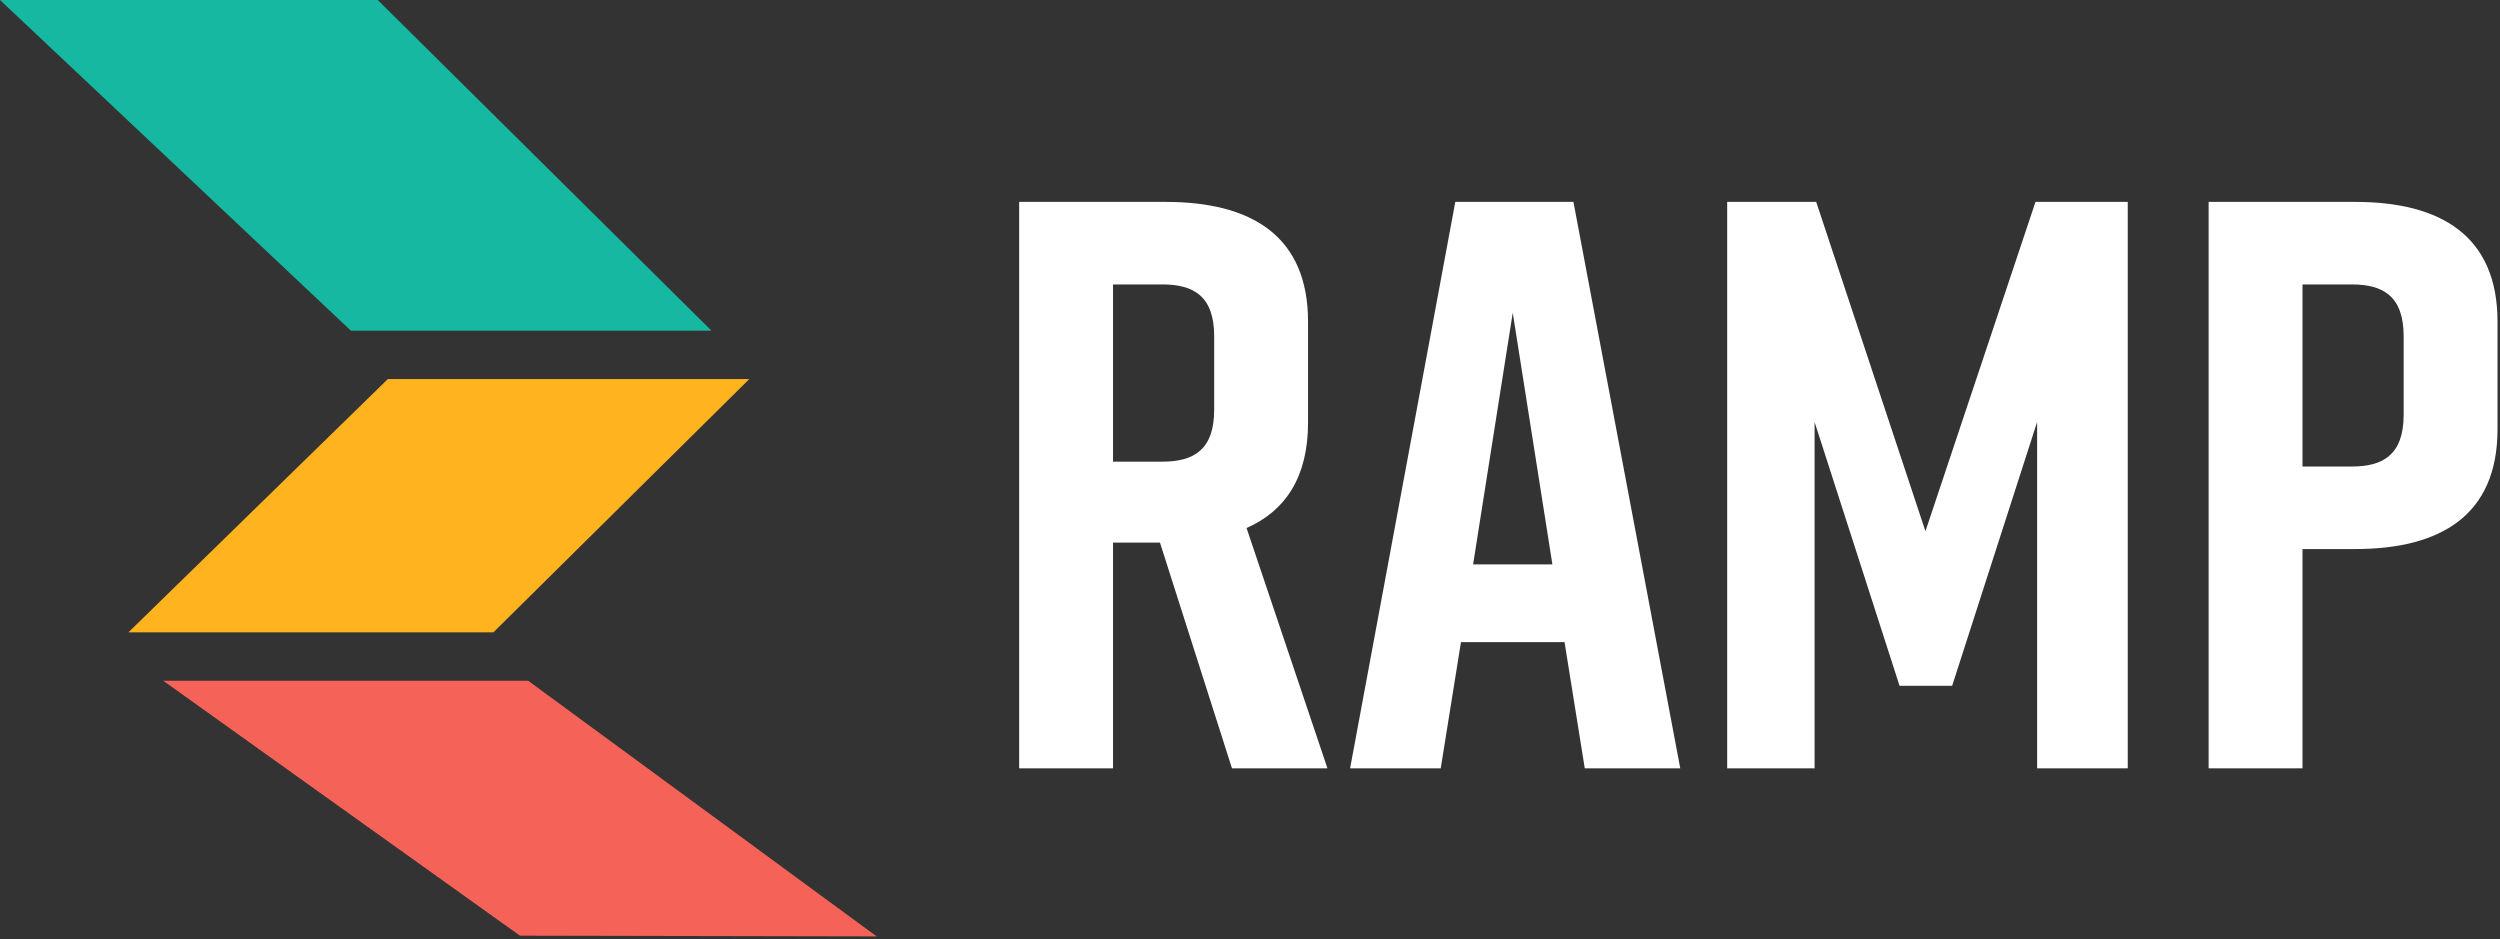 <?xml version="1.0" encoding="UTF-8"?> <svg xmlns="http://www.w3.org/2000/svg" width="639" height="240" viewBox="0 0 639 240" fill="none"><rect x="0" y="0" width="639" height="240" fill="#333333" stroke="none"/><g clip-path="url(#clip0_2811_2976)"><path d="M314.893 196.388L296.485 138.682H284.489V196.388H260.496V51.605H297.933C319.857 51.605 334.335 60.292 334.335 82.216V108.07C334.335 121.928 328.544 130.615 318.616 134.958L339.299 196.388H314.893ZM284.489 117.998H297.105C304.965 117.998 310.343 115.103 310.343 104.761V85.939C310.343 75.598 304.965 72.701 297.105 72.701H284.489V117.998Z" fill="white"></path><path d="M399.897 164.122H373.422L368.252 196.388H345.086L371.975 51.605H402.171L429.474 196.388H405.067L399.897 164.122ZM396.794 144.266L386.66 79.94L376.525 144.266H396.794Z" fill="white"></path><path d="M498.968 175.291H485.524L463.807 107.863V196.388H441.469V51.605H464.22L492.143 135.786L520.272 51.605H543.851V196.388H520.686V107.863L498.968 175.291Z" fill="white"></path><path d="M638.366 82.216V109.725C638.366 131.649 623.889 140.336 601.964 140.336H588.52V196.388H564.527V51.605H601.964C623.889 51.605 638.366 60.292 638.366 82.216ZM614.374 85.939C614.374 75.598 608.996 72.701 601.137 72.701H588.52V119.239H601.137C608.996 119.239 614.374 116.344 614.374 106.002V85.939Z" fill="white"></path><path d="M0 3e-05L96.55 0L181.859 84.523L89.693 84.523L0 3e-05Z" fill="#16B8A2"></path><path d="M99.135 96.887L191.526 96.887L126.11 161.628L32.82 161.628L99.135 96.887Z" fill="#FFB41F"></path><path d="M41.707 173.992L134.997 173.992L224.078 239.343L132.892 239.157L41.707 173.992Z" fill="#F56358"></path></g><defs><clipPath id="clip0_2811_2976"><rect width="638.366" height="239.343" fill="white"></rect></clipPath></defs></svg> 